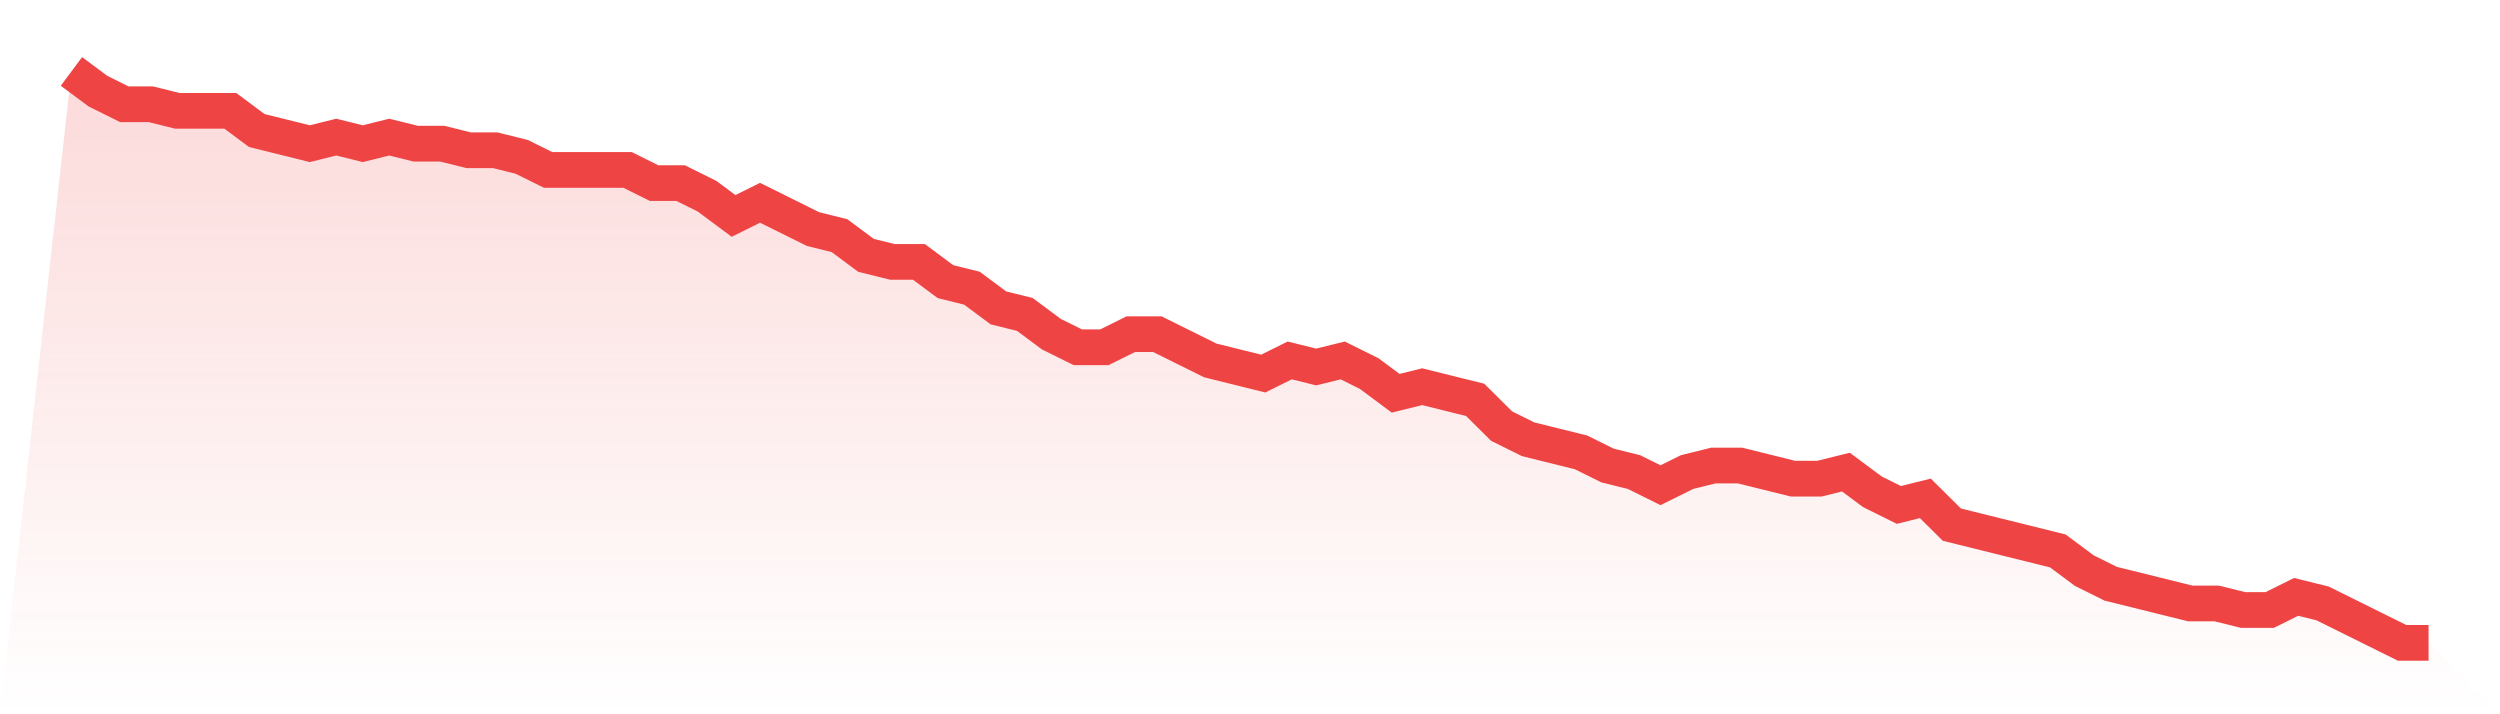 <svg viewBox="0 0 140 40" xmlns="http://www.w3.org/2000/svg">
<defs>
<linearGradient id="gradient" x1="0" x2="0" y1="0" y2="1">
<stop offset="0%" stop-color="#ef4444" stop-opacity="0.2"/>
<stop offset="100%" stop-color="#ef4444" stop-opacity="0"/>
</linearGradient>
</defs>
<path d="M4,4 L4,4 L5.483,5.103 L6.966,5.839 L8.449,5.839 L9.933,6.207 L11.416,6.207 L12.899,6.207 L14.382,7.31 L15.865,7.678 L17.348,8.046 L18.831,7.678 L20.315,8.046 L21.798,7.678 L23.281,8.046 L24.764,8.046 L26.247,8.414 L27.73,8.414 L29.213,8.782 L30.697,9.517 L32.18,9.517 L33.663,9.517 L35.146,9.517 L36.629,10.253 L38.112,10.253 L39.596,10.989 L41.079,12.092 L42.562,11.356 L44.045,12.092 L45.528,12.828 L47.011,13.195 L48.494,14.299 L49.978,14.667 L51.461,14.667 L52.944,15.77 L54.427,16.138 L55.91,17.241 L57.393,17.609 L58.876,18.713 L60.36,19.448 L61.843,19.448 L63.326,18.713 L64.809,18.713 L66.292,19.448 L67.775,20.184 L69.258,20.552 L70.742,20.92 L72.225,20.184 L73.708,20.552 L75.191,20.184 L76.674,20.92 L78.157,22.023 L79.64,21.655 L81.124,22.023 L82.607,22.391 L84.09,23.862 L85.573,24.598 L87.056,24.966 L88.539,25.333 L90.022,26.069 L91.506,26.437 L92.989,27.172 L94.472,26.437 L95.955,26.069 L97.438,26.069 L98.921,26.437 L100.404,26.805 L101.888,26.805 L103.371,26.437 L104.854,27.54 L106.337,28.276 L107.82,27.908 L109.303,29.379 L110.787,29.747 L112.27,30.115 L113.753,30.483 L115.236,30.851 L116.719,31.954 L118.202,32.69 L119.685,33.057 L121.169,33.425 L122.652,33.793 L124.135,33.793 L125.618,34.161 L127.101,34.161 L128.584,33.425 L130.067,33.793 L131.551,34.529 L133.034,35.264 L134.517,36 L136,36 L140,40 L0,40 z" fill="url(#gradient)"/>
<path d="M4,4 L4,4 L5.483,5.103 L6.966,5.839 L8.449,5.839 L9.933,6.207 L11.416,6.207 L12.899,6.207 L14.382,7.31 L15.865,7.678 L17.348,8.046 L18.831,7.678 L20.315,8.046 L21.798,7.678 L23.281,8.046 L24.764,8.046 L26.247,8.414 L27.73,8.414 L29.213,8.782 L30.697,9.517 L32.18,9.517 L33.663,9.517 L35.146,9.517 L36.629,10.253 L38.112,10.253 L39.596,10.989 L41.079,12.092 L42.562,11.356 L44.045,12.092 L45.528,12.828 L47.011,13.195 L48.494,14.299 L49.978,14.667 L51.461,14.667 L52.944,15.77 L54.427,16.138 L55.91,17.241 L57.393,17.609 L58.876,18.713 L60.36,19.448 L61.843,19.448 L63.326,18.713 L64.809,18.713 L66.292,19.448 L67.775,20.184 L69.258,20.552 L70.742,20.92 L72.225,20.184 L73.708,20.552 L75.191,20.184 L76.674,20.92 L78.157,22.023 L79.64,21.655 L81.124,22.023 L82.607,22.391 L84.09,23.862 L85.573,24.598 L87.056,24.966 L88.539,25.333 L90.022,26.069 L91.506,26.437 L92.989,27.172 L94.472,26.437 L95.955,26.069 L97.438,26.069 L98.921,26.437 L100.404,26.805 L101.888,26.805 L103.371,26.437 L104.854,27.54 L106.337,28.276 L107.82,27.908 L109.303,29.379 L110.787,29.747 L112.27,30.115 L113.753,30.483 L115.236,30.851 L116.719,31.954 L118.202,32.69 L119.685,33.057 L121.169,33.425 L122.652,33.793 L124.135,33.793 L125.618,34.161 L127.101,34.161 L128.584,33.425 L130.067,33.793 L131.551,34.529 L133.034,35.264 L134.517,36 L136,36" fill="none" stroke="#ef4444" stroke-width="2"/>
</svg>